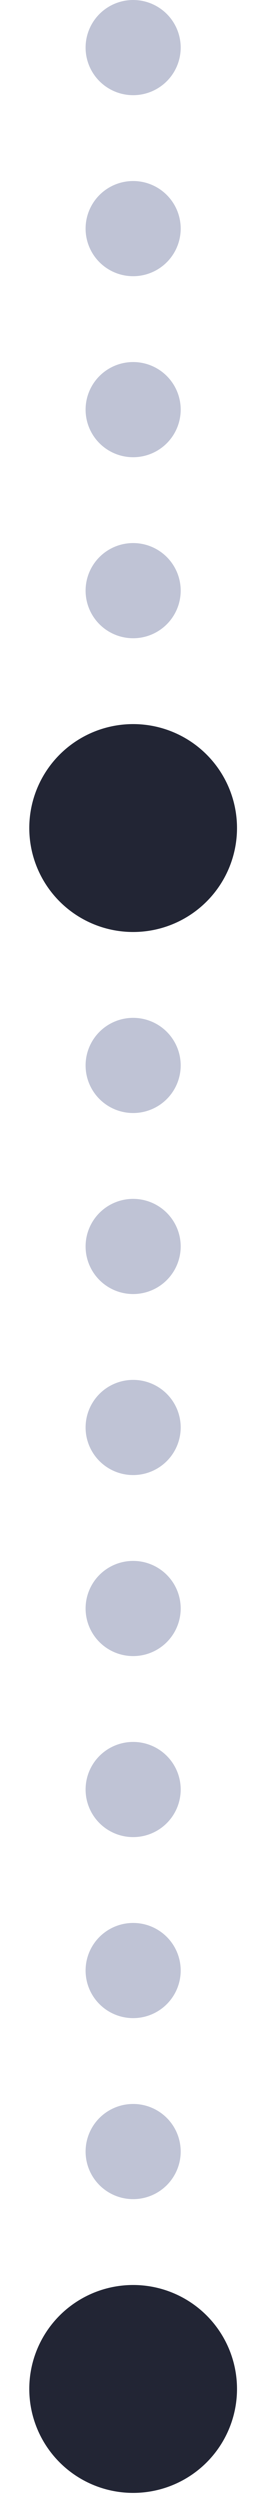 <?xml version="1.0" encoding="utf-8"?>
<svg xmlns="http://www.w3.org/2000/svg" fill="none" height="100%" overflow="visible" preserveAspectRatio="none" style="display: block;" viewBox="0 0 25 233" width="100%">
<g id="Frame 5542">
<circle cx="12.42" cy="4.436" fill="#BFC3D5" id="Ellipse 37" r="4.436"/>
<circle cx="12.42" cy="21.307" fill="#BFC3D5" id="Ellipse 38" r="4.436"/>
<circle cx="12.42" cy="38.178" fill="#BFC3D5" id="Ellipse 56" r="4.436"/>
<circle cx="12.42" cy="55.049" fill="#BFC3D5" id="Ellipse 39" r="4.436"/>
<circle cx="12.42" cy="77.174" fill="#222534" id="Ellipse 55" r="9.689"/>
<circle cx="12.42" cy="99.299" fill="#BFC3D5" id="Ellipse 40" r="4.436"/>
<circle cx="12.42" cy="116.17" fill="#BFC3D5" id="Ellipse 42" r="4.436"/>
<circle cx="12.42" cy="133.041" fill="#BFC3D5" id="Ellipse 43" r="4.436"/>
<circle cx="12.42" cy="149.912" fill="#BFC3D5" id="Ellipse 44" r="4.436"/>
<circle cx="12.42" cy="166.783" fill="#BFC3D5" id="Ellipse 57" r="4.436"/>
<circle cx="12.42" cy="183.654" fill="#BFC3D5" id="Ellipse 45" r="4.436"/>
<circle cx="12.42" cy="200.525" fill="#BFC3D5" id="Ellipse 52" r="4.436"/>
<circle cx="12.42" cy="222.65" fill="#222534" id="Ellipse 41" r="9.689"/>
</g>
</svg>